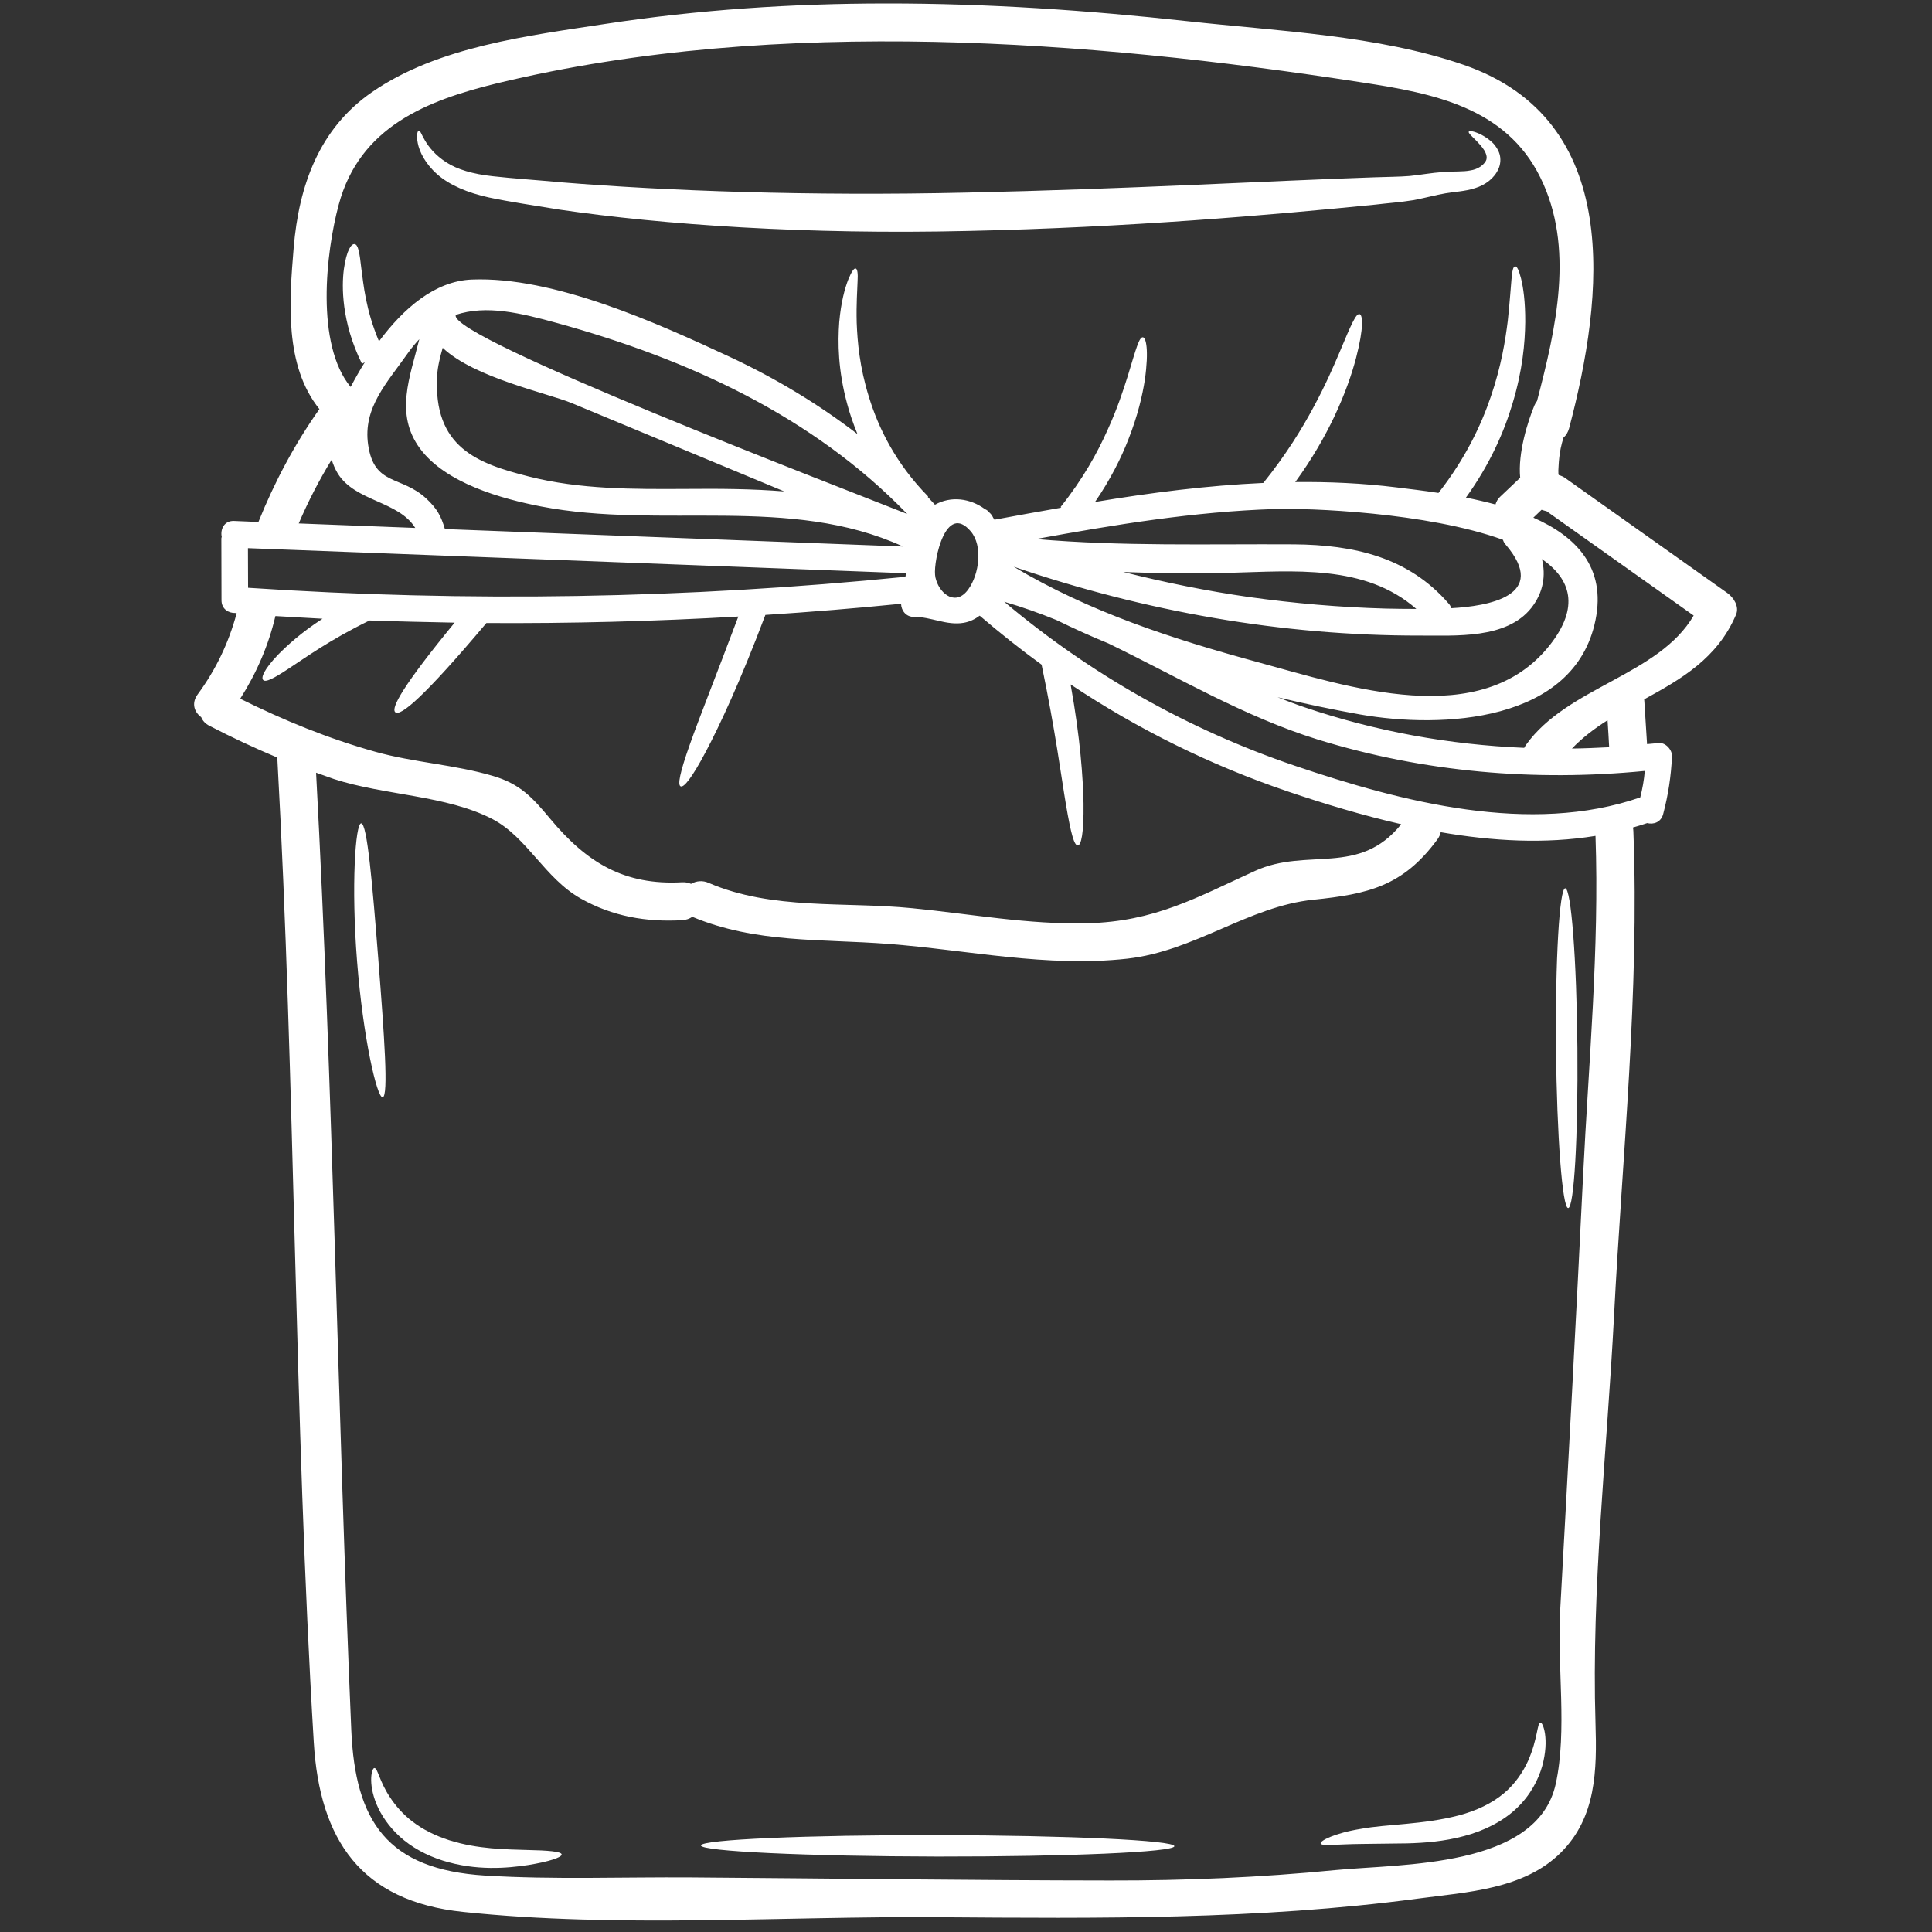 <svg xmlns="http://www.w3.org/2000/svg" xmlns:xlink="http://www.w3.org/1999/xlink" width="500" zoomAndPan="magnify" viewBox="0 0 375 375" height="500" preserveAspectRatio="xMidYMid meet" version="1.0"><rect x="0" y="0" width="375" height="375" fill="#333333" stroke="none"/><defs><clipPath id="2345094b92"><path d="M 37.031 0 L 337.781 0 L 337.781 373 L 37.031 373 Z M 37.031 0 " clip-rule="nonzero"/></clipPath></defs><g clip-path="url(#2345094b92)"><path fill="#ffffff" d="M 57.984 101.598 C 65.531 101.902 73.055 102.168 80.602 102.469 C 77.328 97.199 68.949 97.371 65.555 91.895 C 65.012 90.988 64.648 90.102 64.383 89.219 C 61.957 93.168 59.828 97.297 57.984 101.598 Z M 176.094 99.758 C 157.66 80.703 133.594 69.742 108.18 62.715 C 101.047 60.754 94.41 59.133 88.461 61.117 C 88.461 61.117 88.461 61.141 88.461 61.168 C 87.094 65.516 162.152 94.211 176.094 99.758 Z M 152.223 95.383 C 138.461 89.656 124.703 83.949 110.953 78.234 C 106.352 76.332 92.023 73.316 85.93 67.512 C 85.41 69.328 84.949 71.148 84.852 72.867 C 84.039 86.883 92.738 89.98 102.645 92.488 C 112.602 95.02 122.957 94.949 133.145 94.898 C 139.59 94.84 145.961 94.875 152.223 95.383 Z M 86.355 102.688 C 115.992 103.812 145.645 104.953 175.285 106.078 C 153.25 96 128.383 102.809 105.031 98.305 C 97.34 96.812 86.523 93.809 81.531 87.074 C 76.543 80.316 79.617 73.109 81.387 65.84 C 80.648 66.629 79.934 67.465 79.242 68.445 C 75.137 74.297 70.402 79.117 71.457 86.336 C 72.629 94.402 77.887 92.211 82.793 96.812 C 84.852 98.75 85.613 100.18 86.355 102.688 Z M 175.746 111.953 C 175.77 111.734 175.828 111.508 175.879 111.262 C 133.301 109.641 90.703 108.016 48.125 106.395 C 48.125 108.949 48.152 111.531 48.152 114.086 C 90.703 116.922 133.301 116.207 175.746 111.953 Z M 187.965 114.363 C 190.051 111.457 190.812 105.984 188.438 103.148 C 183.57 97.43 181.207 108.758 181.496 111.578 C 181.523 111.93 181.594 112.27 181.715 112.621 C 182.586 115.418 185.605 117.684 187.965 114.363 Z M 243.586 169.051 C 253.773 164.402 263.766 170.203 271.977 159.98 C 264.336 158.234 256.91 155.973 249.957 153.621 C 234.961 148.523 220.852 141.547 207.805 132.848 C 209.719 143.484 210.203 151.004 210.312 155.922 C 210.387 161.82 209.84 164.062 209.199 164.109 C 208.508 164.109 207.879 161.93 206.91 156.227 C 205.977 150.762 204.875 141.969 202.172 129.008 C 198.043 126.016 194.035 122.82 190.156 119.5 C 189.262 120.168 188.258 120.676 187.059 120.883 C 183.715 121.461 180.688 119.695 177.43 119.742 C 175.891 119.766 174.934 118.543 174.895 117.188 C 166.113 118.07 157.332 118.785 148.562 119.355 C 143.645 132.375 139.711 140.758 137.031 145.844 C 134.234 151.137 132.707 152.906 132.113 152.629 C 131.508 152.363 131.922 150.07 133.906 144.477 C 135.711 139.352 138.875 131.469 143.309 119.668 C 127.004 120.602 110.711 121.027 94.41 120.93 C 82.297 135.309 77.754 139.086 76.734 138.25 C 75.805 137.465 78.285 132.992 88.242 120.855 C 82.73 120.746 77.234 120.625 71.723 120.434 C 63.934 124.234 59.211 127.711 56.145 129.699 C 52.973 131.805 51.543 132.473 51.082 131.988 C 50.633 131.516 51.203 129.988 53.953 127.094 C 55.746 125.277 58.469 122.77 62.602 120.094 C 59.562 119.938 56.508 119.742 53.457 119.574 C 52.113 125.301 49.773 130.68 46.625 135.621 C 55.09 139.824 63.738 143.363 72.848 145.918 C 80.332 148.012 88.34 148.426 95.715 150.617 C 100.949 152.168 103.336 154.773 106.773 158.902 C 113.875 167.43 121.129 171.875 132.418 171.246 C 133.07 171.207 133.641 171.344 134.137 171.559 C 135.117 170.992 136.355 170.82 137.602 171.391 C 149.934 176.695 163.973 174.977 177.078 176.285 C 188.379 177.387 199.641 179.492 211.039 179.203 C 224.121 178.887 232.211 174.238 243.586 169.051 Z M 268.926 118.121 C 270.926 118.168 272.91 118.191 274.91 118.191 C 264.93 109.445 251.086 110.863 238.305 111.191 C 231.523 111.359 224.762 111.289 218.027 111.02 C 226.07 113.055 234.223 114.703 242.484 115.891 C 251.266 117.113 260.082 117.879 268.926 118.121 Z M 281.719 118.047 C 288.645 117.66 300.844 115.734 292.207 105.656 C 291.965 105.391 291.82 105.098 291.723 104.77 C 276.945 99.418 253.832 98.582 247.402 98.801 C 231.812 99.297 216.406 101.828 201.07 104.625 C 217.859 106.078 234.344 105.559 251.191 105.656 C 262.762 105.754 273.383 108.113 281.195 117.164 C 281.449 117.43 281.598 117.758 281.719 118.047 Z M 298.336 77.832 C 302.016 63.77 305.688 47.977 298.965 34.422 C 292.23 20.781 278.094 18.105 264.457 16.012 C 236.949 11.758 209.176 8.719 181.328 8.125 C 152.961 7.555 124.207 9.48 96.527 16.156 C 82.793 19.5 69.809 24.621 65.75 39.715 C 63.242 49.004 61.23 66.871 68.062 75.109 C 68.898 73.531 69.809 71.91 70.812 70.312 L 70.258 70.613 C 68.184 66.422 67.254 62.668 66.828 59.566 C 66.418 56.48 66.512 54.02 66.754 52.191 C 67.277 48.508 68.207 47.285 68.828 47.383 C 69.504 47.48 69.785 48.883 70.148 52.215 C 70.57 55.195 70.934 59.992 73.562 66.254 C 78.285 59.895 84.379 54.578 91.512 54.262 C 107.465 53.598 127.523 62.691 141.73 69.305 C 150.551 73.438 158.812 78.402 166.43 84.254 C 165.594 82.18 164.902 80.195 164.418 78.328 C 162.652 71.812 162.602 66.484 162.895 62.547 C 163.242 58.562 164.008 55.91 164.637 54.285 C 165.305 52.664 165.777 52.02 166.09 52.117 C 166.406 52.191 166.562 53.016 166.453 54.672 C 166.406 56.344 166.188 58.926 166.285 62.645 C 166.43 66.324 166.828 71.195 168.672 77.094 C 170.465 82.945 173.805 89.922 180.152 96.363 L 180.082 96.461 C 180.539 96.957 181.012 97.457 181.473 97.965 C 184.598 96.219 188.305 96.715 191.188 98.824 C 191.504 98.945 191.793 99.176 192.07 99.516 C 192.41 99.805 192.605 100.133 192.762 100.473 C 192.836 100.594 192.957 100.75 193.027 100.871 C 197.352 100.082 201.676 99.273 206 98.535 L 205.855 98.414 C 210.203 92.973 212.992 87.887 214.93 83.562 C 216.902 79.262 218.027 75.727 218.891 73.012 C 220.535 67.586 221.117 65.395 221.832 65.465 C 222.426 65.516 223.043 67.828 222.207 73.773 C 221.734 76.73 220.875 80.582 219.012 85.305 C 217.605 88.914 215.547 93.047 212.543 97.43 C 223.383 95.625 234.297 94.234 245.211 93.738 C 249.605 88.285 252.684 83.273 254.949 79.043 C 257.309 74.684 258.836 71.121 259.988 68.422 C 262.277 62.934 263.207 60.801 263.887 60.973 C 264.504 61.094 264.758 63.527 263.207 69.5 C 262.422 72.48 261.137 76.332 258.91 81.031 C 257.129 84.738 254.754 88.988 251.41 93.566 C 257.941 93.496 264.504 93.785 271.047 94.598 C 273.434 94.898 276.23 95.215 279.211 95.676 C 284.418 89.035 287.496 82.508 289.383 76.949 C 291.418 70.977 292.184 66.059 292.656 62.293 C 293.465 54.781 293.297 51.777 294.082 51.707 C 294.422 51.656 294.797 52.348 295.234 54.066 C 295.66 55.789 296.07 58.512 296.047 62.523 C 295.996 66.508 295.551 71.812 293.586 78.305 C 291.965 83.758 289.215 90.102 284.539 96.582 C 286.43 96.957 288.379 97.406 290.27 97.914 C 290.438 97.371 290.703 96.863 291.152 96.438 C 292.461 95.215 293.758 93.98 295.066 92.73 C 294.594 87.934 296.543 81.77 297.84 78.668 C 297.984 78.355 298.141 78.074 298.336 77.832 Z M 300.82 125.207 C 306.668 117.781 304.875 112.391 299.293 108.516 C 300.055 111.652 299.605 114.969 297.223 118 C 292.375 124.09 282.527 123.328 275.672 123.363 C 248.734 123.414 222.184 118.664 196.746 109.992 C 211.488 118.809 227.609 124.02 244.133 128.523 C 261.586 133.262 287.496 142.066 300.82 125.207 Z M 307.273 228.223 C 308.34 206.395 310.449 184.121 309.684 162.246 C 299.922 163.844 289.699 163.273 279.645 161.531 C 279.547 161.98 279.355 162.438 279.016 162.91 C 272.328 172.031 265.512 173.547 254.926 174.637 C 242.363 175.91 231.934 184.617 218.77 186.082 C 203.203 187.805 187.895 184.41 172.449 183.211 C 159.309 182.207 146.723 183.117 134.379 177.957 C 133.836 178.32 133.203 178.562 132.418 178.609 C 125.465 179.008 118.875 177.883 112.723 174.406 C 105.723 170.457 102.305 162.488 95.57 158.977 C 86.668 154.348 74.555 154.383 64.816 151.211 C 63.668 150.812 62.504 150.398 61.352 149.977 C 64.672 211.848 65.531 273.863 68.184 335.781 C 68.949 353.551 75.137 362.867 94.168 364.051 C 107.441 364.863 120.887 364.32 134.188 364.414 C 161.316 364.609 188.461 364.984 215.57 365.008 C 230.141 365.035 244.699 364.414 259.199 362.988 C 272.051 361.738 298.383 362.625 301.969 346.246 C 304.234 335.902 302.211 323.391 302.828 312.574 C 304.379 284.461 305.906 256.359 307.273 228.223 Z M 312.336 145.035 C 312.242 143.289 312.145 141.547 312.023 139.801 C 309.539 141.375 307.176 143.145 305.117 145.289 C 307.527 145.262 309.938 145.156 312.336 145.035 Z M 318.371 154.773 C 318.805 153.074 319.109 151.355 319.254 149.637 C 297.863 151.719 276.387 149.902 255.785 143.543 C 241.453 139.086 228.531 131.371 215.121 124.879 C 211.707 123.484 208.363 121.961 205.082 120.359 C 201.75 119.004 198.383 117.805 194.918 116.801 C 211.609 130.848 230.613 141.594 251.328 148.629 C 272.051 155.656 297.027 162.172 318.371 154.773 Z M 328.738 119.477 C 319.254 112.742 309.734 106.008 300.227 99.246 C 300.199 99.246 300.199 99.223 300.176 99.223 C 299.836 99.152 299.535 99.043 299.219 98.945 C 298.699 99.441 298.164 99.961 297.621 100.473 C 305.855 104.082 311.781 110.09 309.684 120.359 C 305.629 140.32 279.766 141.449 263.996 138.676 C 258.703 137.742 253.324 136.602 247.973 135.332 C 249.668 135.996 251.363 136.652 253.105 137.246 C 267.012 141.969 281.367 144.551 295.852 145.156 C 295.949 144.961 296.07 144.766 296.215 144.551 C 304.258 133.309 321.98 131.078 328.738 119.477 Z M 335.277 115.102 C 336.477 115.965 337.629 117.684 336.973 119.281 C 333.352 127.809 326.305 131.805 319.133 135.742 C 319.133 135.863 319.168 136.023 319.168 136.168 C 319.352 138.918 319.52 141.668 319.691 144.43 C 320.43 144.355 321.191 144.293 321.953 144.223 C 323.273 144.078 324.582 145.531 324.535 146.801 C 324.34 150.715 323.82 154.203 322.816 158.02 C 322.391 159.617 320.949 160.078 319.715 159.762 C 318.805 160.078 317.871 160.355 316.941 160.621 C 316.988 160.84 317.035 161.082 317.035 161.359 C 318.234 192.527 314.883 224.309 313.281 255.402 C 311.926 281.602 308.875 308.25 309.684 334.496 C 309.965 343.547 309.844 352.715 303 359.547 C 295.805 366.754 284.77 367.25 275.223 368.523 C 244.203 372.652 213.281 372.363 182.066 372.133 C 151.738 371.914 120.027 374.277 89.867 371.102 C 70.027 369.031 62.043 357.086 60.906 338.191 C 57.078 274.625 57.344 210.816 53.832 147.227 C 53.832 147.152 53.855 147.129 53.855 147.055 C 49.375 145.18 44.977 143.121 40.652 140.879 C 39.84 140.469 39.32 139.875 39.055 139.207 C 37.734 138.227 37.094 136.531 38.363 134.785 C 41.914 129.965 44.395 124.758 45.934 119.027 C 45.859 119.027 45.766 119.004 45.691 118.98 C 44.359 119.027 42.992 118.215 42.992 116.496 C 42.992 112.488 42.965 108.516 42.965 104.504 C 42.965 104.406 43.016 104.312 43.039 104.215 C 42.723 102.738 43.512 101.039 45.426 101.113 C 47 101.188 48.574 101.234 50.16 101.309 C 53.285 93.543 57.176 86.238 61.996 79.406 C 55.176 70.953 56.145 58.465 57.004 48.086 C 58.012 36.043 61.922 24.984 72.195 17.887 C 84.973 9.035 102.57 6.926 117.52 4.637 C 135.543 1.887 153.746 0.676 171.965 0.676 C 191.527 0.652 211.078 1.984 230.516 4.117 C 247.922 6.031 267.461 6.84 284.055 12.57 C 315.195 23.312 311.355 57.461 304.551 83.164 C 304.332 83.926 303.969 84.52 303.473 84.941 C 303.266 85.621 303.07 86.312 302.926 87.027 C 302.707 88.176 302.562 89.34 302.516 90.516 C 302.465 91.035 302.465 91.543 302.488 92.066 C 302.516 92.113 302.539 92.164 302.562 92.211 C 303.121 92.367 303.566 92.586 303.93 92.875 C 314.383 100.301 324.824 107.703 335.277 115.102 " fill-opacity="1" fill-rule="nonzero"/></g><path fill="#ffffff" d="M 306.172 203.441 C 306.316 220.566 305.531 234.461 304.379 234.484 C 303.254 234.484 302.188 220.59 302.016 203.465 C 301.871 186.336 302.684 172.418 303.809 172.418 C 304.961 172.418 306.027 186.277 306.172 203.441 " fill-opacity="1" fill-rule="nonzero"/><path fill="#ffffff" d="M 298.988 334.352 C 299.461 334.23 300.793 337.527 299.34 342.809 C 298.602 345.387 297.102 348.391 294.422 350.945 C 291.77 353.504 288.102 355.344 284.199 356.375 C 280.289 357.438 276.508 357.707 273.164 357.801 C 269.871 357.852 266.914 357.875 264.434 357.91 C 259.527 357.949 256.523 358.395 256.34 357.828 C 256.148 357.316 259.078 355.793 264.164 354.98 C 269.203 354.047 276.207 354.191 283.133 352.375 C 286.586 351.469 289.602 350.016 291.867 348.113 C 294.133 346.223 295.633 343.898 296.59 341.801 C 298.48 337.551 298.359 334.375 298.988 334.352 " fill-opacity="1" fill-rule="nonzero"/><path fill="#ffffff" d="M 291.055 29.879 C 291.32 30.738 291.273 31.84 290.863 32.75 C 290.074 34.578 288.332 35.898 286.309 36.516 C 284.344 37.16 282.324 37.207 280.555 37.523 C 278.715 37.836 276.68 38.406 274.293 38.855 C 271.785 39.266 269.473 39.41 266.941 39.715 C 246.785 41.727 218.891 44.16 187.867 44.828 C 156.848 45.566 128.676 43.641 108.52 40.672 C 103.457 39.836 98.988 39.195 94.93 38.332 C 90.824 37.449 87.215 35.922 84.852 33.816 C 82.488 31.719 81.41 29.406 81.098 27.82 C 80.77 26.211 81.047 25.363 81.289 25.363 C 81.848 25.203 82.199 28.645 86.621 31.504 C 88.727 32.883 91.805 33.793 95.645 34.203 C 99.508 34.641 104.148 34.941 109.113 35.402 C 129.195 37.027 156.945 38.09 187.723 37.379 C 218.441 36.711 246.348 35.113 266.578 34.422 C 269.082 34.324 271.613 34.324 273.625 34.156 C 275.746 33.938 277.902 33.539 280.047 33.391 C 282.262 33.223 284.031 33.367 285.398 33.078 C 286.73 32.883 287.762 32.18 288.258 31.453 C 288.742 30.836 288.598 30.098 288.148 29.262 C 287.688 28.5 287.07 27.867 286.586 27.348 C 285.582 26.344 284.965 25.797 285.086 25.555 C 285.207 25.324 286.043 25.434 287.469 26.113 C 288.148 26.488 289.047 26.996 289.93 27.93 C 290.34 28.426 290.789 29.02 291.055 29.879 " fill-opacity="1" fill-rule="nonzero"/><path fill="#ffffff" d="M 181.996 356.203 C 207.359 356.254 227.938 357.207 227.938 358.348 C 227.938 359.5 207.359 360.383 181.996 360.359 C 156.629 360.309 136.051 359.352 136.051 358.203 C 136.074 357.062 156.629 356.156 181.996 356.203 " fill-opacity="1" fill-rule="nonzero"/><path fill="#ffffff" d="M 109.016 359.945 C 109.066 360.504 106.629 361.34 102.523 362.004 C 98.441 362.625 92.422 363.168 85.953 361.145 C 82.758 360.141 79.859 358.543 77.645 356.531 C 75.441 354.531 73.938 352.254 73.078 350.184 C 71.359 345.98 72.195 343.109 72.68 343.184 C 73.32 343.184 73.609 345.715 75.684 348.828 C 76.711 350.402 78.164 352.133 80.102 353.598 C 82.031 355.078 84.477 356.324 87.215 357.195 C 92.762 358.953 98.297 358.953 102.328 359.086 C 106.352 359.16 108.969 359.379 109.016 359.945 " fill-opacity="1" fill-rule="nonzero"/><path fill="#ffffff" d="M 73.441 186.312 C 74.582 200.91 75.441 212.805 74.277 212.973 C 73.176 213.156 70.473 201.406 69.312 186.629 C 68.137 171.852 68.996 159.836 70.098 159.812 C 71.285 159.812 72.289 171.68 73.441 186.312 " fill-opacity="1" fill-rule="nonzero"/></svg>